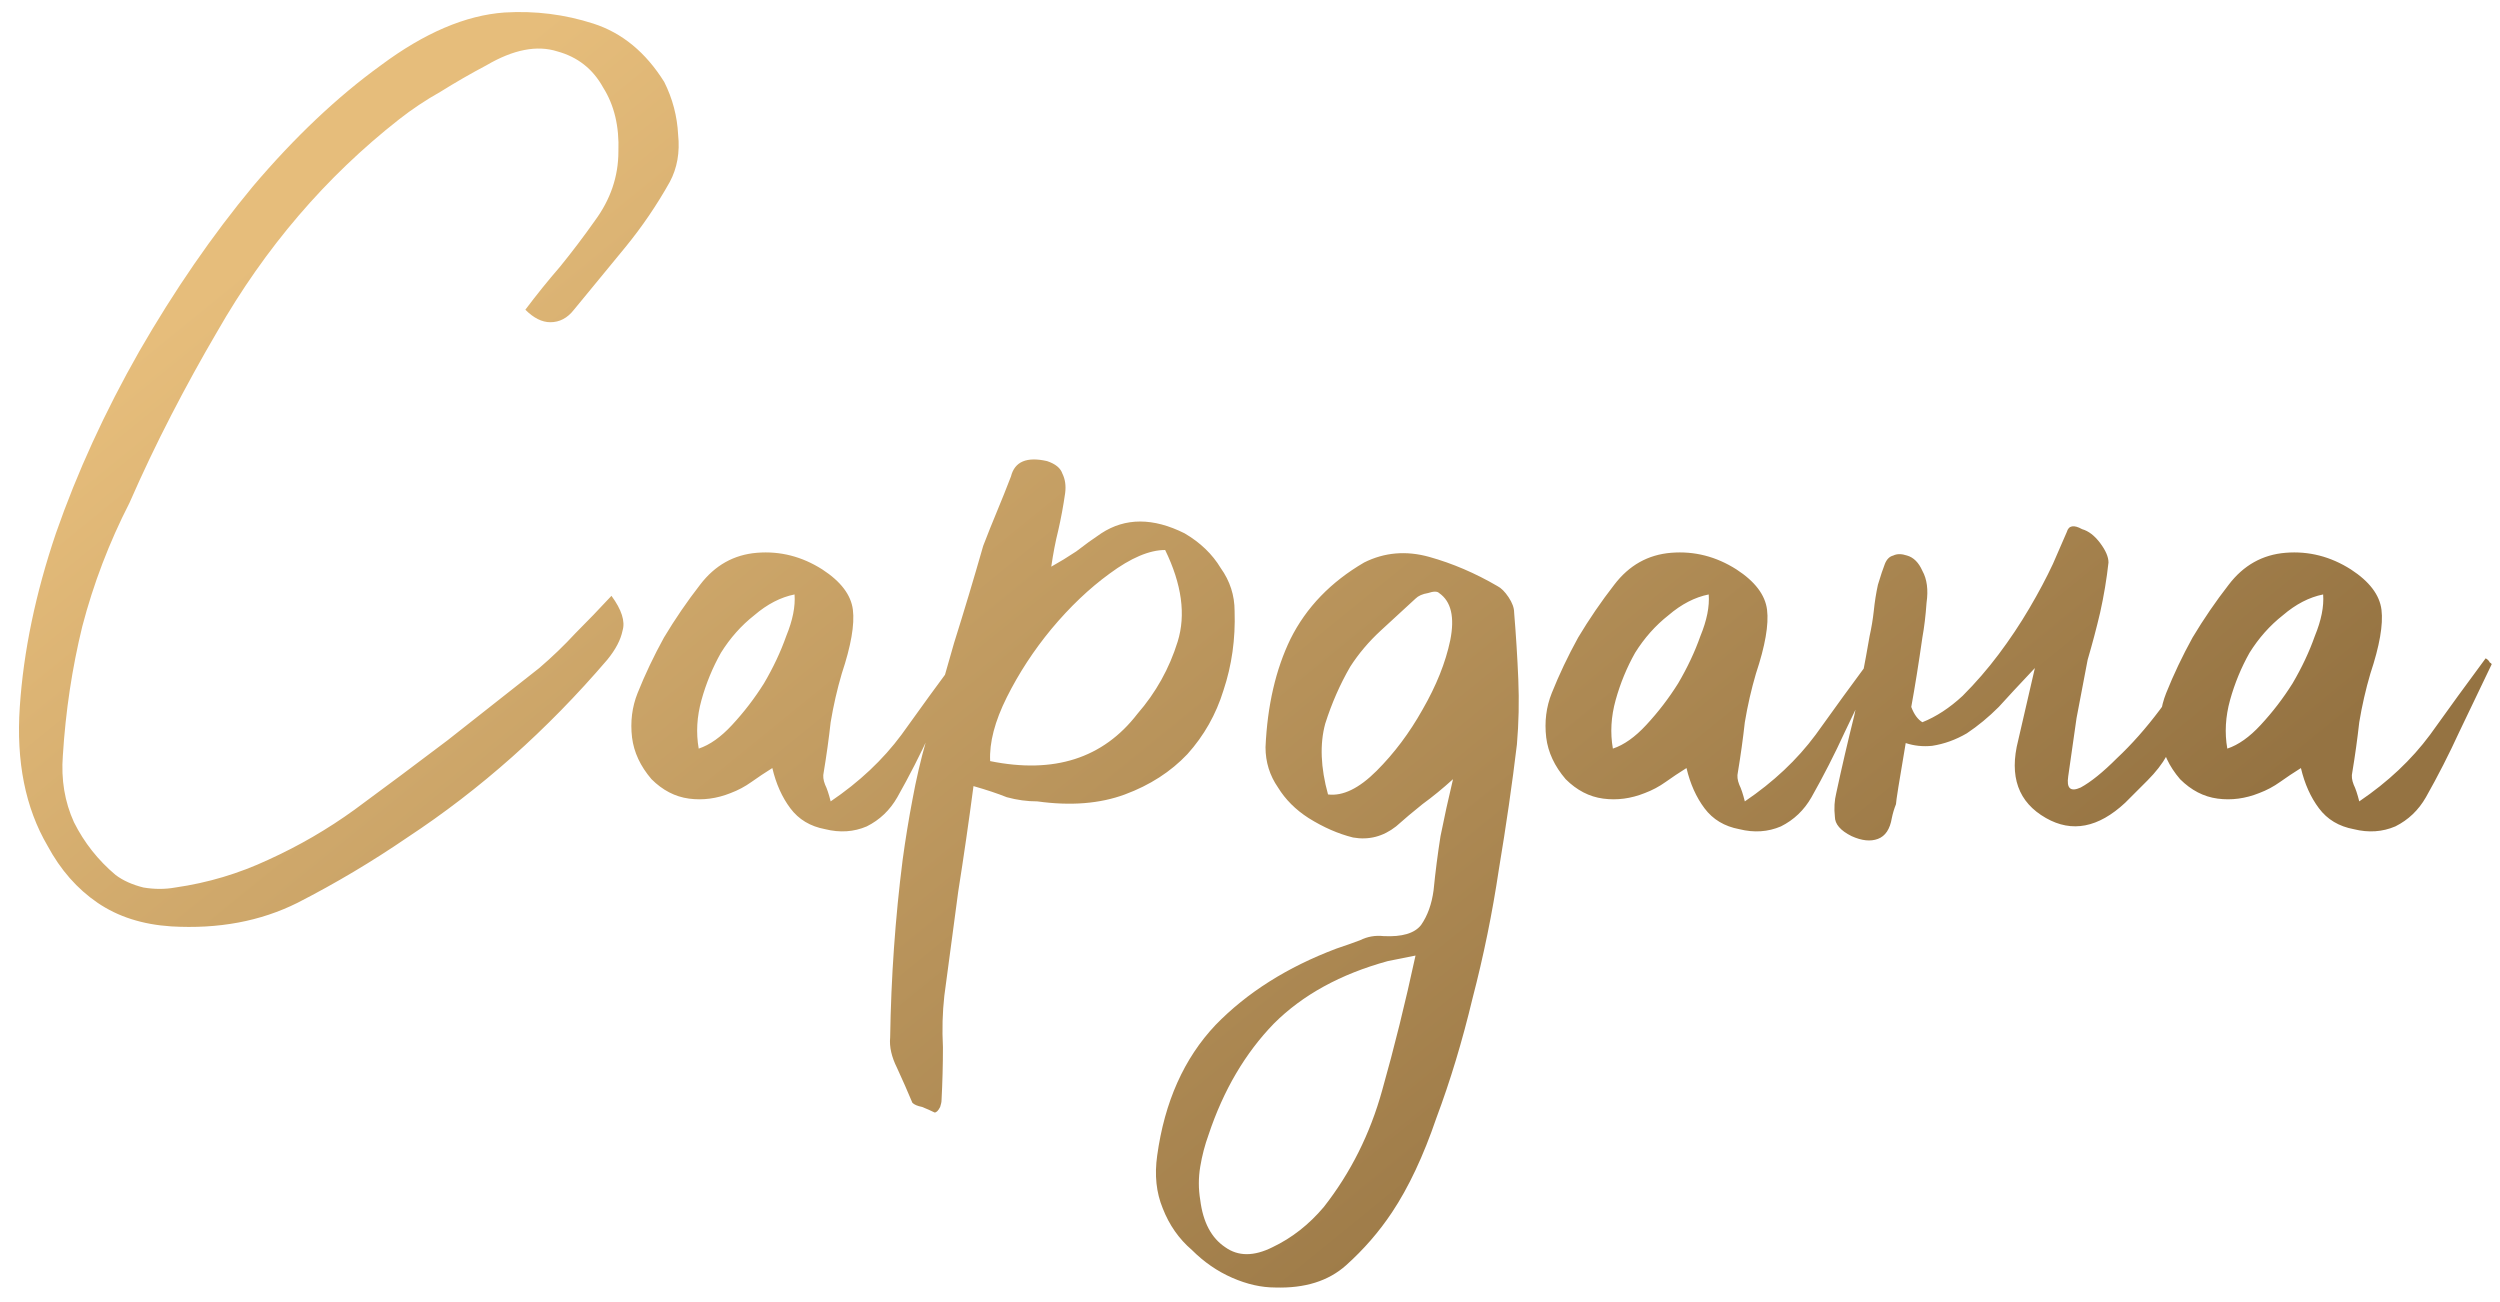 <?xml version="1.0" encoding="UTF-8"?> <svg xmlns="http://www.w3.org/2000/svg" width="144" height="75" viewBox="0 0 144 75" fill="none"><path d="M35.22 34.32C35.807 35.12 36.02 35.787 35.86 36.32C35.753 36.853 35.46 37.413 34.98 38C31.513 42.053 27.673 45.467 23.46 48.24C21.433 49.627 19.327 50.88 17.14 52C15.007 53.067 12.58 53.52 9.86 53.36C8.207 53.253 6.793 52.8 5.62 52C4.447 51.2 3.487 50.107 2.74 48.72C1.46 46.533 0.927 43.867 1.14 40.72C1.353 37.52 2.047 34.187 3.22 30.72C4.447 27.2 6.047 23.707 8.02 20.24C10.047 16.72 12.233 13.547 14.58 10.72C16.98 7.893 19.433 5.573 21.94 3.76C24.447 1.893 26.82 0.88 29.06 0.72C30.82 0.613 32.527 0.827 34.18 1.36C35.833 1.893 37.193 3.013 38.26 4.72C38.74 5.68 39.007 6.693 39.06 7.76C39.167 8.773 39.007 9.68 38.58 10.48C37.833 11.813 36.98 13.067 36.02 14.24C35.06 15.413 34.073 16.613 33.06 17.84C32.687 18.32 32.233 18.56 31.7 18.56C31.22 18.56 30.74 18.32 30.26 17.84C30.9 16.987 31.567 16.16 32.26 15.36C32.953 14.507 33.62 13.627 34.26 12.72C35.167 11.493 35.62 10.16 35.62 8.72C35.673 7.28 35.38 6.053 34.74 5.04C34.153 3.973 33.273 3.28 32.1 2.96C30.927 2.587 29.567 2.853 28.02 3.76C27.113 4.24 26.233 4.747 25.38 5.28C24.527 5.76 23.727 6.293 22.98 6.88C18.767 10.187 15.273 14.267 12.5 19.12C11.593 20.667 10.713 22.267 9.86 23.92C9.007 25.573 8.207 27.253 7.46 28.96C6.287 31.253 5.38 33.627 4.74 36.08C4.153 38.48 3.78 40.96 3.62 43.52C3.513 44.907 3.727 46.187 4.26 47.36C4.847 48.533 5.647 49.547 6.66 50.4C7.087 50.72 7.62 50.96 8.26 51.12C8.9 51.227 9.513 51.227 10.1 51.12C11.967 50.853 13.753 50.32 15.46 49.52C17.22 48.72 18.873 47.76 20.42 46.64C22.233 45.307 24.02 43.973 25.78 42.64C27.54 41.253 29.3 39.867 31.06 38.48C31.807 37.84 32.5 37.173 33.14 36.48C33.833 35.787 34.527 35.067 35.22 34.32ZM47.846 46.16C49.499 45.04 50.859 43.76 51.926 42.32C52.992 40.827 54.059 39.36 55.126 37.92C55.232 37.973 55.312 38.053 55.366 38.16C55.472 38.213 55.499 38.267 55.446 38.32C54.859 39.547 54.246 40.827 53.606 42.16C53.019 43.44 52.379 44.693 51.686 45.92C51.259 46.667 50.672 47.227 49.926 47.6C49.179 47.92 48.379 47.973 47.526 47.76C46.672 47.6 46.006 47.2 45.526 46.56C45.046 45.92 44.699 45.147 44.486 44.24C44.059 44.507 43.659 44.773 43.286 45.04C42.912 45.307 42.512 45.52 42.086 45.68C41.286 46 40.486 46.107 39.686 46C38.886 45.893 38.166 45.52 37.526 44.88C36.886 44.133 36.512 43.333 36.406 42.48C36.299 41.573 36.406 40.72 36.726 39.92C37.152 38.853 37.659 37.787 38.246 36.72C38.886 35.653 39.579 34.64 40.326 33.68C41.179 32.56 42.272 31.947 43.606 31.84C44.939 31.733 46.192 32.053 47.366 32.8C48.432 33.493 49.019 34.267 49.126 35.12C49.232 35.973 49.019 37.2 48.486 38.8C48.219 39.707 48.006 40.64 47.846 41.6C47.739 42.56 47.606 43.52 47.446 44.48C47.392 44.693 47.419 44.933 47.526 45.2C47.632 45.413 47.739 45.733 47.846 46.16ZM40.246 43.12C40.886 42.907 41.526 42.453 42.166 41.76C42.859 41.013 43.472 40.213 44.006 39.36C44.539 38.453 44.966 37.547 45.286 36.64C45.659 35.733 45.819 34.933 45.766 34.24C44.966 34.4 44.192 34.8 43.446 35.44C42.699 36.027 42.059 36.747 41.526 37.6C41.046 38.453 40.672 39.36 40.406 40.32C40.139 41.28 40.086 42.213 40.246 43.12ZM56.073 45.28C55.806 47.307 55.513 49.333 55.193 51.36C54.926 53.333 54.66 55.333 54.393 57.36C54.286 58.32 54.26 59.307 54.313 60.32C54.313 61.333 54.286 62.347 54.233 63.36C54.233 63.467 54.206 63.6 54.153 63.76C54.047 63.973 53.94 64.08 53.833 64.08C53.62 63.973 53.38 63.867 53.113 63.76C52.846 63.707 52.66 63.627 52.553 63.52C52.286 62.88 51.993 62.213 51.673 61.52C51.353 60.88 51.22 60.293 51.273 59.76C51.327 56.293 51.566 52.88 51.993 49.52C52.153 48.347 52.34 47.2 52.553 46.08C52.767 44.907 53.033 43.76 53.353 42.64C53.886 40.773 54.42 38.907 54.953 37.04C55.54 35.173 56.1 33.307 56.633 31.44C56.9 30.747 57.166 30.08 57.433 29.44C57.7 28.8 57.967 28.133 58.233 27.44C58.447 26.587 59.14 26.293 60.313 26.56C60.793 26.72 61.087 26.96 61.193 27.28C61.353 27.6 61.407 27.973 61.353 28.4C61.246 29.147 61.113 29.867 60.953 30.56C60.793 31.2 60.66 31.893 60.553 32.64C61.033 32.373 61.513 32.08 61.993 31.76C62.473 31.387 62.953 31.04 63.433 30.72C64.82 29.813 66.42 29.813 68.233 30.72C69.14 31.253 69.833 31.92 70.313 32.72C70.847 33.467 71.113 34.293 71.113 35.2C71.166 36.8 70.953 38.32 70.473 39.76C70.046 41.147 69.353 42.373 68.393 43.44C67.433 44.453 66.233 45.227 64.793 45.76C63.353 46.293 61.673 46.427 59.753 46.16C59.166 46.16 58.58 46.08 57.993 45.92C57.46 45.707 56.82 45.493 56.073 45.28ZM67.113 31.68C66.207 31.68 65.14 32.133 63.913 33.04C62.74 33.893 61.62 34.96 60.553 36.24C59.54 37.467 58.687 38.773 57.993 40.16C57.3 41.547 56.98 42.773 57.033 43.84C60.713 44.587 63.54 43.68 65.513 41.12C66.58 39.893 67.353 38.507 67.833 36.96C68.313 35.413 68.073 33.653 67.113 31.68ZM83.694 44.88C83.107 45.413 82.52 45.893 81.934 46.32C81.4 46.747 80.894 47.173 80.414 47.6C79.667 48.187 78.84 48.4 77.934 48.24C77.08 48.027 76.227 47.653 75.374 47.12C74.627 46.64 74.04 46.053 73.614 45.36C73.134 44.667 72.894 43.893 72.894 43.04C73 40.64 73.48 38.56 74.334 36.8C75.24 34.987 76.654 33.52 78.574 32.4C79.747 31.813 81 31.707 82.334 32.08C83.667 32.453 84.974 33.013 86.254 33.76C86.467 33.867 86.68 34.08 86.894 34.4C87.107 34.72 87.214 35.013 87.214 35.28C87.32 36.56 87.4 37.84 87.454 39.12C87.507 40.4 87.48 41.653 87.374 42.88C87.107 45.12 86.76 47.52 86.334 50.08C85.96 52.587 85.454 55.067 84.814 57.52C84.227 59.973 83.534 62.267 82.734 64.4C81.987 66.587 81.134 68.4 80.174 69.84C79.427 70.96 78.547 71.973 77.534 72.88C76.52 73.787 75.16 74.213 73.454 74.16C72.654 74.16 71.827 73.973 70.974 73.6C70.12 73.227 69.347 72.693 68.654 72C67.907 71.36 67.347 70.56 66.974 69.6C66.6 68.693 66.494 67.68 66.654 66.56C67.08 63.467 68.2 60.96 70.014 59.04C71.827 57.173 74.147 55.707 76.974 54.64C77.454 54.48 77.907 54.32 78.334 54.16C78.76 53.947 79.214 53.867 79.694 53.92C80.76 53.973 81.48 53.76 81.854 53.28C82.227 52.747 82.467 52.08 82.574 51.28C82.68 50.213 82.814 49.173 82.974 48.16C83.187 47.093 83.427 46 83.694 44.88ZM81.534 55.04L79.934 55.36C77.214 56.107 75.027 57.307 73.374 58.96C71.72 60.667 70.467 62.8 69.614 65.36C69.4 65.947 69.24 66.56 69.134 67.2C69.027 67.84 69.027 68.48 69.134 69.12C69.294 70.4 69.774 71.307 70.574 71.84C71.32 72.373 72.227 72.373 73.294 71.84C74.414 71.307 75.4 70.533 76.254 69.52C77.8 67.547 78.92 65.307 79.614 62.8C80.307 60.347 80.947 57.76 81.534 55.04ZM76.494 45.76C77.347 45.867 78.28 45.413 79.294 44.4C80.307 43.387 81.187 42.213 81.934 40.88C82.734 39.493 83.267 38.16 83.534 36.88C83.8 35.547 83.587 34.64 82.894 34.16C82.787 34.053 82.574 34.053 82.254 34.16C81.934 34.213 81.694 34.32 81.534 34.48C80.894 35.067 80.227 35.68 79.534 36.32C78.84 36.96 78.254 37.653 77.774 38.4C77.187 39.413 76.707 40.507 76.334 41.68C76.014 42.853 76.067 44.213 76.494 45.76ZM100.502 46.16C102.155 45.04 103.515 43.76 104.582 42.32C105.649 40.827 106.715 39.36 107.782 37.92C107.889 37.973 107.969 38.053 108.022 38.16C108.129 38.213 108.155 38.267 108.102 38.32C107.515 39.547 106.902 40.827 106.262 42.16C105.675 43.44 105.035 44.693 104.342 45.92C103.915 46.667 103.329 47.227 102.582 47.6C101.835 47.92 101.035 47.973 100.182 47.76C99.329 47.6 98.662 47.2 98.182 46.56C97.702 45.92 97.355 45.147 97.142 44.24C96.715 44.507 96.315 44.773 95.942 45.04C95.569 45.307 95.168 45.52 94.742 45.68C93.942 46 93.142 46.107 92.342 46C91.542 45.893 90.822 45.52 90.182 44.88C89.542 44.133 89.168 43.333 89.062 42.48C88.955 41.573 89.062 40.72 89.382 39.92C89.808 38.853 90.315 37.787 90.902 36.72C91.542 35.653 92.235 34.64 92.982 33.68C93.835 32.56 94.928 31.947 96.262 31.84C97.595 31.733 98.849 32.053 100.022 32.8C101.089 33.493 101.675 34.267 101.782 35.12C101.889 35.973 101.675 37.2 101.142 38.8C100.875 39.707 100.662 40.64 100.502 41.6C100.395 42.56 100.262 43.52 100.102 44.48C100.049 44.693 100.075 44.933 100.182 45.2C100.289 45.413 100.395 45.733 100.502 46.16ZM92.902 43.12C93.542 42.907 94.182 42.453 94.822 41.76C95.515 41.013 96.129 40.213 96.662 39.36C97.195 38.453 97.622 37.547 97.942 36.64C98.315 35.733 98.475 34.933 98.422 34.24C97.622 34.4 96.849 34.8 96.102 35.44C95.355 36.027 94.715 36.747 94.182 37.6C93.702 38.453 93.329 39.36 93.062 40.32C92.795 41.28 92.742 42.213 92.902 43.12ZM118.249 32.48C118.623 31.627 118.889 31.013 119.049 30.64C119.156 30.267 119.449 30.213 119.929 30.48C120.303 30.587 120.649 30.853 120.969 31.28C121.289 31.707 121.449 32.08 121.449 32.4C121.343 33.36 121.183 34.32 120.969 35.28C120.756 36.187 120.516 37.093 120.249 38C120.036 39.12 119.823 40.24 119.609 41.36C119.449 42.48 119.289 43.6 119.129 44.72C119.023 45.413 119.263 45.627 119.849 45.36C120.436 45.04 121.129 44.48 121.929 43.68C122.783 42.88 123.609 41.947 124.409 40.88C125.209 39.813 125.769 38.853 126.089 38C126.516 39.067 126.516 40.053 126.089 40.96C125.663 41.867 125.236 42.72 124.809 43.52C124.543 44 124.169 44.48 123.689 44.96C123.263 45.387 122.836 45.813 122.409 46.24C120.863 47.68 119.343 47.973 117.849 47.12C116.249 46.213 115.716 44.72 116.249 42.64C116.569 41.253 116.889 39.867 117.209 38.48C116.303 39.44 115.609 40.187 115.129 40.72C114.543 41.307 113.929 41.813 113.289 42.24C112.649 42.613 111.983 42.853 111.289 42.96C110.756 43.013 110.249 42.96 109.769 42.8C109.396 44.987 109.209 46.16 109.209 46.32C109.103 46.587 109.023 46.853 108.969 47.12C108.863 47.76 108.596 48.16 108.169 48.32C107.743 48.48 107.236 48.427 106.649 48.16C106.009 47.84 105.689 47.467 105.689 47.04C105.636 46.56 105.663 46.107 105.769 45.68C106.089 44.187 106.436 42.693 106.809 41.2C107.129 39.707 107.423 38.187 107.689 36.64C107.796 36.16 107.876 35.68 107.929 35.2C107.983 34.667 108.063 34.16 108.169 33.68C108.329 33.147 108.463 32.747 108.569 32.48C108.676 32.213 108.836 32.053 109.049 32C109.263 31.893 109.529 31.893 109.849 32C110.223 32.107 110.516 32.4 110.729 32.88C110.996 33.36 111.076 33.973 110.969 34.72C110.916 35.467 110.836 36.133 110.729 36.72C110.516 38.213 110.303 39.547 110.089 40.72C110.249 41.147 110.463 41.44 110.729 41.6C111.529 41.28 112.303 40.773 113.049 40.08C113.796 39.333 114.489 38.533 115.129 37.68C115.769 36.827 116.356 35.947 116.889 35.04C117.423 34.133 117.876 33.28 118.249 32.48ZM135.893 46.16C137.546 45.04 138.906 43.76 139.973 42.32C141.039 40.827 142.106 39.36 143.173 37.92C143.279 37.973 143.359 38.053 143.413 38.16C143.519 38.213 143.546 38.267 143.493 38.32C142.906 39.547 142.293 40.827 141.653 42.16C141.066 43.44 140.426 44.693 139.733 45.92C139.306 46.667 138.719 47.227 137.973 47.6C137.226 47.92 136.426 47.973 135.573 47.76C134.719 47.6 134.053 47.2 133.573 46.56C133.093 45.92 132.746 45.147 132.533 44.24C132.106 44.507 131.706 44.773 131.333 45.04C130.959 45.307 130.559 45.52 130.133 45.68C129.333 46 128.533 46.107 127.733 46C126.933 45.893 126.213 45.52 125.572 44.88C124.932 44.133 124.559 43.333 124.452 42.48C124.346 41.573 124.452 40.72 124.772 39.92C125.199 38.853 125.706 37.787 126.293 36.72C126.933 35.653 127.626 34.64 128.373 33.68C129.226 32.56 130.319 31.947 131.653 31.84C132.986 31.733 134.239 32.053 135.413 32.8C136.479 33.493 137.066 34.267 137.173 35.12C137.279 35.973 137.066 37.2 136.533 38.8C136.266 39.707 136.053 40.64 135.893 41.6C135.786 42.56 135.653 43.52 135.493 44.48C135.439 44.693 135.466 44.933 135.573 45.2C135.679 45.413 135.786 45.733 135.893 46.16ZM128.293 43.12C128.933 42.907 129.573 42.453 130.213 41.76C130.906 41.013 131.519 40.213 132.053 39.36C132.586 38.453 133.013 37.547 133.333 36.64C133.706 35.733 133.866 34.933 133.813 34.24C133.013 34.4 132.239 34.8 131.493 35.44C130.746 36.027 130.106 36.747 129.573 37.6C129.093 38.453 128.719 39.36 128.452 40.32C128.186 41.28 128.133 42.213 128.293 43.12Z" fill="url(#paint0_linear_22041_6024)"></path><defs><linearGradient id="paint0_linear_22041_6024" x1="-5.458" y1="31" x2="55.711" y2="106.266" gradientUnits="userSpaceOnUse"><stop stop-color="#E6BD7B"></stop><stop offset="1" stop-color="#957342"></stop></linearGradient></defs></svg> 